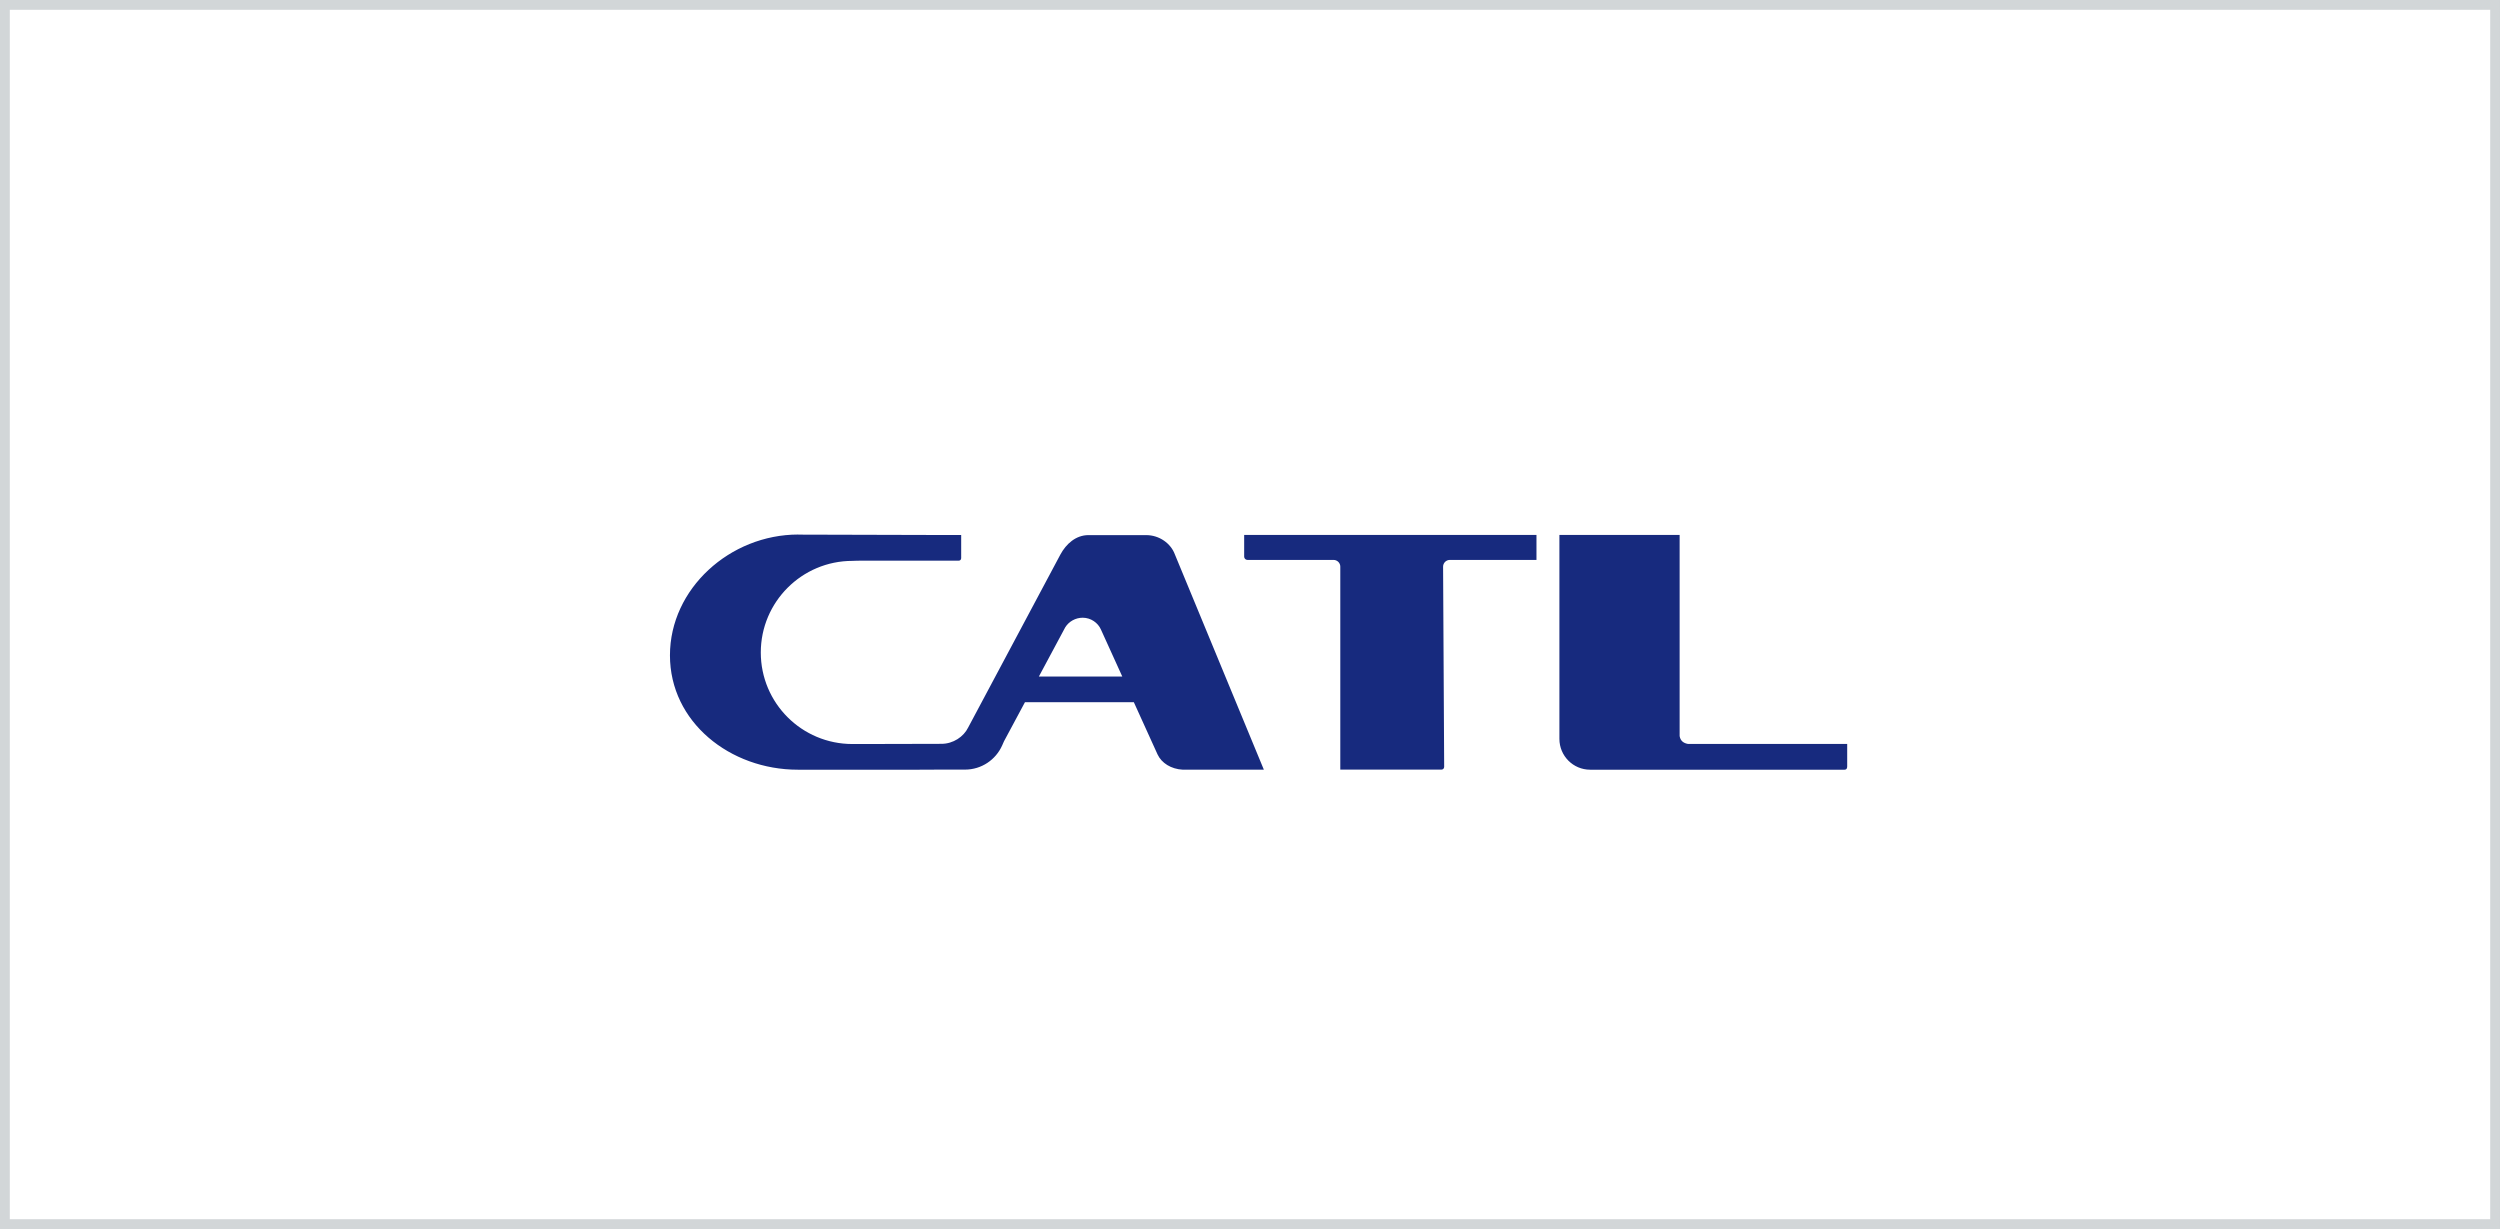 <?xml version="1.0" encoding="UTF-8"?>
<svg id="_图层_2" data-name="图层 2" xmlns="http://www.w3.org/2000/svg" viewBox="0 0 255.13 125.42">
  <rect x="0" y="0" width="255.13" height="125.42" fill="#808080" stroke="none"/>
  <defs>
    <style>
      .cls-1 {
        fill: #172a7e;
        fill-rule: evenodd;
      }

      .cls-2 {
        fill: #fff;
        stroke: #d2d6d8;
        stroke-miterlimit: 10;
      }
    </style>
  </defs>
  <g id="_图层_1-2" data-name="图层 1">
    <rect class="cls-2" x=".5" y=".5" width="254.13" height="124.42"/>
    <path id="path10650" class="cls-1" d="M81.47,54.55c-6.97,0-13.1,5.52-13.1,12.33s6.13,11.67,13.05,11.67h12.36s2.17-.01,2.17-.01c.23,0,2.3.01,2.53,0,1.69,0,3.14-1.01,3.79-2.46l.19-.43,2.14-3.99h11.11l2.42,5.33c.41.88,1.38,1.5,2.59,1.56h8.26l-9.09-21.99c-.41-1.1-1.57-1.95-2.92-1.95h-5.89c-1.28,0-2.28.89-2.87,1.99l-9.41,17.65c-.46.94-1.53,1.66-2.72,1.66l-8.14.02c-.16,0-.78,0-.95,0-5.17,0-9.35-4.18-9.35-9.34s4.19-9.35,9.35-9.35c.26-.02.73-.02,1-.02h8.96s.78,0,.78,0h.1c.19,0,.26-.14.26-.28v-2.34s-1.88,0-1.88,0l-14.74-.04h0ZM126.97,54.59v2.22c0,.18.15.33.33.33h8.79c.38,0,.69.31.69.68v20.72s10.3,0,10.3,0c.24,0,.3-.18.3-.3l-.11-20.41c0-.38.31-.69.69-.69h8.84s0-2.55,0-2.55h-29.84,0ZM159.14,54.59v20.81c0,1.74,1.4,3.15,3.14,3.15h25.96c.26,0,.27-.25.27-.34v-2.29h-16.25c-.39-.07-.76-.26-.85-.8v-20.53h-12.28,0ZM110.49,63.04c.84,0,1.56.52,1.86,1.2l2.18,4.8h-8.51l2.69-5.02c.38-.61,1.06-.98,1.78-.98Z"/>
  </g>
</svg>
